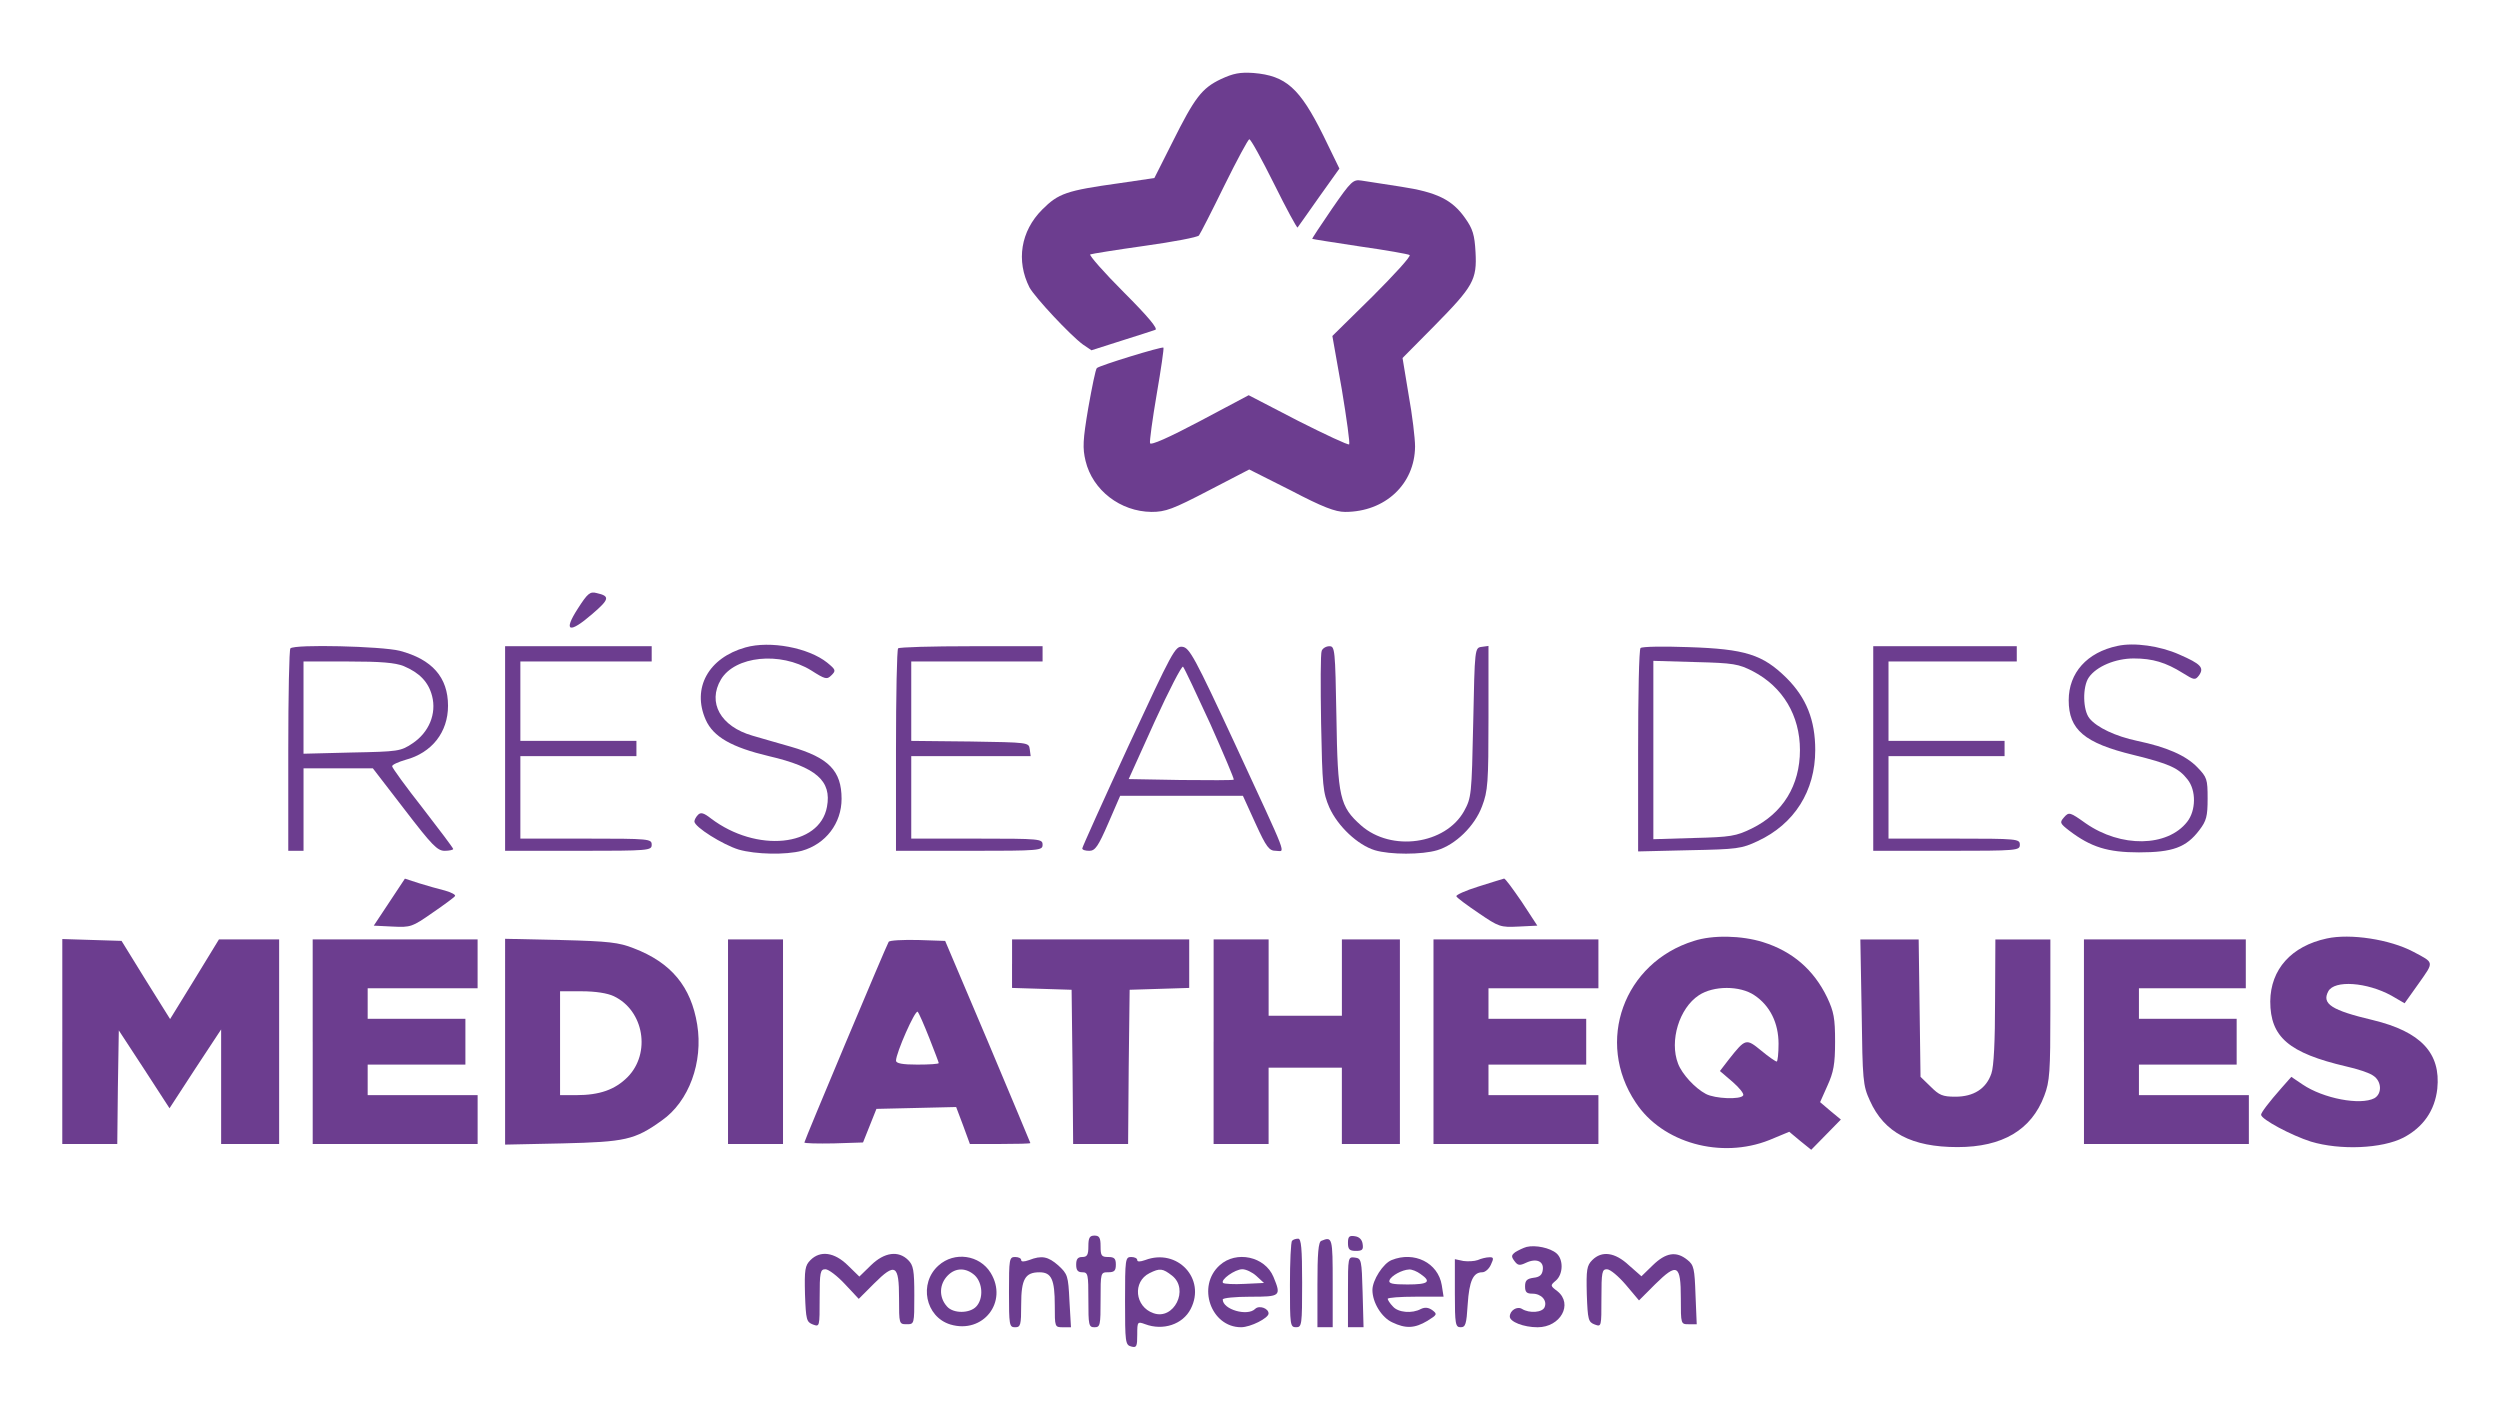 <?xml version="1.0" encoding="UTF-8"?> <svg xmlns="http://www.w3.org/2000/svg" xmlns:xlink="http://www.w3.org/1999/xlink" version="1.1" id="Calque_1" x="0px" y="0px" width="946.5px" height="537.5px" viewBox="-166.5 -119.5 946.5 537.5" style="enable-background:new -166.5 -119.5 946.5 537.5;" xml:space="preserve"> <style type="text/css"> .st0{fill:#6C3D8F;} </style> <g transform="translate(0,418) scale(0.1,-0.1)"> <path class="st0" d="M2957.4,5075.5c-72.8-34.7-99.4-70.5-183.8-239.3c-37-72.8-67.1-134.1-68.2-135.3c0,0-61.3-9.3-134.1-19.7 c-198.9-27.8-228.9-38.2-290.2-99.4c-82.1-82.1-99.4-194.2-48.6-294.8c20.8-38.1,153.8-180.4,202.3-216.2l32.4-22l112.2,35.8 c62.4,19.7,120.2,38.2,129.5,41.6c11.6,3.5-26.6,49.7-119.1,142.2c-75.2,75.2-131.8,139.9-127.2,143.4 c5.8,2.3,98.3,17.3,205.8,32.4c107.5,15,200,32.4,205.8,39.3c4.6,5.8,48.6,91.3,96,188.5c47.4,96,90.2,175.7,94.8,175.7 c5.8,0,47.4-76.3,93.6-168.8c46.3-93.6,86.7-167.6,89-165.3s38.2,54.3,80.9,114.5l77.5,108.7l-61.3,126 c-89,179.2-141.1,225.5-263.6,235.9C3029.1,5102.1,3004.8,5097.4,2957.4,5075.5z"></path> <path class="st0" d="M3378.3,4585.2c-42.8-62.4-76.3-113.3-75.2-114.5c1.2-1.2,83.2-13.9,181.5-28.9 c98.3-13.9,182.7-28.9,187.3-32.4c5.8-4.6-59-75.2-141.1-157.3l-151.5-149.1l35.8-202.3c18.5-111,31.2-204.7,27.8-208.1 c-3.5-3.5-90.2,37-193.1,89l-187.3,97.1l-185-98.3c-117.9-62.4-186.1-92.5-188.5-83.3c-2.3,6.9,9.2,91.3,25.4,186.2 c16.2,93.6,27.7,173.4,25.4,175.7c-5.8,4.6-240.5-67.1-252.1-77.5c-4.6-3.5-18.5-71.7-32.4-150.3c-20.8-122.6-22-152.6-10.4-201.2 c26.6-111,131.8-191.9,249.7-193.1c53.2,0,80.9,10.4,216.2,80.9l153.8,79.8l158.4-79.8c119.1-62.4,167.6-80.9,204.6-80.9 c151.5,0,263.6,105.2,264.8,247.4c0,31.2-10.4,119.1-24.3,195.4l-23.1,139.9l120.2,121.4c148,150.3,161.9,174.6,156.1,279.8 c-3.5,64.7-10.4,87.9-39.3,128.3c-48.6,69.4-106.4,98.3-242.8,119.1c-62.4,9.3-129.5,19.7-149.2,23.1 C3458.1,4696.2,3451.1,4690.5,3378.3,4585.2z"></path> <path class="st0" d="M522.5,3070.6c-56.7-87.9-32.4-96,55.5-19.6c64.7,55.5,67.1,67.1,16.2,78.6 C568.7,3136.5,559.5,3128.4,522.5,3070.6z"></path> <path class="st0" d="M1157.2,2923.8c-139.9-39.3-203.5-153.8-150.3-274c28.9-64.8,98.3-104.1,239.3-137.6 c179.2-41.6,238.2-93.6,219.7-191.9c-27.7-151.5-267.1-174.6-439.4-43.9c-26.6,20.8-38.2,24.3-48.6,13.9 c-8.1-8.1-13.9-19.6-13.9-25.4c0-20.8,107.5-87.9,167.6-106.4c64.8-18.5,178.1-20.8,239.3-4.6c90.2,25.4,150.3,104.1,150.3,196.6 c0,106.4-48.6,156.1-193.1,197.7c-43.9,12.7-109.8,31.2-144.5,41.6c-120.2,34.7-171.1,124.9-119.1,212.7 c53.2,89,224.3,106.4,341.1,34.7c54.3-34.7,60.1-35.8,77.5-18.5s16.2,20.8-16.2,47.4C1396.6,2922.6,1250.9,2950.4,1157.2,2923.8z"></path> <path class="st0" d="M6352.1,2929.6c-115.6-24.3-185-101.8-185-205.8c0-111,59-161.9,245.1-207c136.4-33.5,171.1-49.7,204.6-92.5 c33.5-41.6,32.4-117.9-1.2-160.7c-75.2-96-250.9-98.3-383.9-5.8c-60.1,42.8-63.6,43.9-82.1,23.1c-17.3-19.7-16.2-23.1,19.7-50.9 c82.1-62.4,145.7-82.1,263.6-82.1c127.2,0,179.2,18.5,228.9,84.4c26.6,34.7,31.2,52,31.2,119.1c0,74-2.3,80.9-39.3,119.1 c-43.9,45.1-116.8,76.3-226.6,99.4c-82.1,17.3-153.8,50.9-181.5,85.6c-25.4,31.2-26.6,120.2-2.3,154.9 c28.9,41.6,100.6,71.7,170,71.7c71.7,0,121.4-15,186.2-55.5c42.8-26.6,46.3-27.8,61.3-8.1c19.7,28.9,6.9,42.8-75.2,78.6 C6512.8,2929.6,6414.5,2943.4,6352.1,2929.6z"></path> <path class="st0" d="M-565.5,2920.3c-4.6-3.5-8.1-178-8.1-387.3v-379.2h28.9h28.9v156.1v156.1H-384h130.7l120.2-156.1 c102.9-134.1,123.7-156.1,151.5-156.1c17.3,0,32.4,3.5,32.4,6.9c0,3.5-52,72.8-115.6,154.9c-63.6,80.9-115.6,152.6-115.6,158.4 s23.1,16.2,50.9,24.3c99.4,26.6,160.7,104.1,160.7,204.7c0,107.5-60.1,175.7-182.7,208.1C-221,2928.4-549.3,2936.5-565.5,2920.3z M-136.6,2853.2c60.1-25.4,93.7-60.1,107.5-113.3c17.3-67.1-11.6-137.6-74-179.2c-45.1-30.1-53.2-31.2-230.1-34.7l-182.7-4.6V2696 v174.6h167.7C-222.1,2870.6-168.9,2866-136.6,2853.2z"></path> <path class="st0" d="M247.3,2541.1v-387.3h277.5c269.4,0,277.5,1.2,277.5,23.1c0,22-8.1,23.1-248.6,23.1H305.1v156.1v156.1h219.7 h219.7v28.9v28.9H524.8H305.1v150.3v150.3h248.6h248.6v28.9v28.9H524.8H247.3V2541.1z"></path> <path class="st0" d="M1735.3,2920.3c-4.6-3.5-8.1-178-8.1-387.3v-379.2h277.5c269.4,0,277.5,1.2,277.5,23.1 c0,22-8.1,23.1-248.6,23.1h-248.6v156.1v156.1h226.6h225.5l-3.5,26.6c-3.5,25.4-4.6,25.4-225.5,28.9l-223.1,2.3v150.3v150.3h248.6 h248.6v28.9v28.9h-269.4C1863.7,2928.4,1738.8,2924.9,1735.3,2920.3z"></path> <path class="st0" d="M2607.1,2550.3c-96-208.1-174.6-382.7-174.6-387.3c0-5.8,11.6-9.2,26.6-9.2c22,0,33.5,16.2,71.7,104.1 l45.1,104.1h232.4h232.4l47.4-104.1c41.6-91.3,52-104.1,77.5-104.1c35.8,0,52-42.8-154.9,404.7 c-152.6,328.4-172.3,364.2-198.9,367.7C2784,2929.6,2774.8,2911.1,2607.1,2550.3z M2917,2634.7c50.9-114.5,91.3-209.3,89-211.6 c-2.3-2.3-92.5-2.3-201.2-1.2l-196.6,3.5l98.3,217.4c54.3,119.1,102.9,212.7,107.5,208.1C2818.7,2846.3,2864.9,2748,2917,2634.7z"></path> <path class="st0" d="M3339,2911.1c-4.6-9.2-4.6-133-2.3-275.2c4.6-238.2,6.9-261.3,31.2-318c32.4-71.7,107.5-142.2,172.3-161.9 c57.8-17.3,178.1-17.3,235.9,0c69.4,20.8,142.2,91.3,170,166.5c22,57.8,24.3,89,24.3,335.3v271.7l-25.4-3.5 c-26.6-3.5-26.6-3.5-32.4-286.7c-5.8-275.2-6.9-284.4-34.7-335.3c-70.5-126-275.2-154.9-389.6-54.3c-80.9,71.7-89,106.4-93.6,410.5 c-4.6,256.7-5.8,268.2-26.6,268.2C3355.2,2928.4,3342.5,2920.3,3339,2911.1z"></path> <path class="st0" d="M4546.1,2921.5c-5.8-4.6-9.2-179.2-9.2-389.6v-380.4l194.2,4.6c181.5,3.5,197.7,5.8,259,34.7 c138.7,64.7,217.4,189.6,217.4,344.5c0,113.3-33.5,197.7-108.7,272.9c-90.2,89-156.1,109.8-371.1,116.8 C4632.8,2928.4,4550.7,2927.2,4546.1,2921.5z M4971.5,2833.6c113.3-59,178.1-167.7,178.1-298.3c0-134.1-64.7-239.3-182.7-297.1 c-59-28.9-79.8-32.4-218.5-35.8l-153.8-4.6v337.6v337.6l159.6-4.6C4898.7,2864.8,4917.2,2861.3,4971.5,2833.6z"></path> <path class="st0" d="M5427.1,2541.1v-387.3h277.5c269.4,0,277.5,1.2,277.5,23.1c0,22-8.1,23.1-248.6,23.1h-248.6v156.1v156.1h219.7 h219.7v28.9v28.9h-219.7h-219.7v150.3v150.3h242.8h242.8v28.9v28.9h-271.7h-271.7V2541.1z"></path> <path class="st0" d="M-190.9,1959.5l-59-89l71.7-3.5c68.2-3.5,74-1.2,150.3,52c43.9,30.1,83.2,59,85.6,63.6 c3.5,4.6-13.9,13.9-38.2,20.8c-24.3,5.8-68.2,18.5-98.3,27.8l-53.2,17.3L-190.9,1959.5z"></path> <path class="st0" d="M3932.1,2018.5c-48.6-15-86.7-32.4-83.2-37c2.3-5.8,41.6-34.7,84.4-63.6c76.3-52,82.1-54.3,150.3-50.9 l71.7,3.5l-59,90.2c-33.5,48.6-62.4,89-67.1,87.9C4025.8,2047.4,3981.8,2034.6,3932.1,2018.5z"></path> <path class="st0" d="M4748.4,1812.7c-265.9-82.1-374.6-381.5-220.8-611.6c100.6-153.8,323.7-215.1,506.4-142.2l75.1,31.2l41.6-34.7 l41.6-33.5l56.7,57.8l55.5,56.7l-39.3,32.4l-39.3,33.5l27.8,62.4c23.1,50.9,28.9,80.9,28.9,166.5c0,89-4.6,113.3-30.1,167.6 c-50.9,105.2-131.8,174.6-242.8,209.3C4928.8,1833.5,4818.9,1835.8,4748.4,1812.7z M4977.3,1606.9c59-39.3,91.3-105.2,91.3-183.8 c0-37-3.5-67.1-6.9-67.1c-4.6,0-31.2,18.5-59,41.6c-56.7,46.3-59,46.3-121.4-32.4l-34.7-45.1l47.4-40.5 c26.6-23.1,45.1-46.2,40.5-52c-9.3-16.2-106.4-12.7-141.1,5.8c-41.6,22-90.2,75.1-105.2,114.5c-33.5,86.7,4.6,210.4,78.6,259 C4822.4,1643.9,4923,1643.9,4977.3,1606.9z"></path> <path class="st0" d="M7144.1,1821.9c-134.1-28.9-212.8-116.8-213.9-238.2c0-135.3,70.5-195.4,287.9-246.3 c41.6-9.2,87.9-24.3,101.7-34.7c32.4-20.8,34.7-68.2,4.6-85.6c-53.2-27.7-193.1-1.2-271.7,52l-42.8,28.9l-35.8-40.5 c-50.9-57.8-78.6-94.8-78.6-102.9c0-17.3,115.6-78.6,188.5-101.7c111-33.5,269.4-26.6,350.3,15c75.2,39.3,119.1,102.9,128.3,185 c13.9,135.3-62.4,216.2-244,260.1c-156.1,37-194.2,61.3-168.8,108.7c23.1,43.9,146.8,34.7,239.3-16.2l49.7-28.9l54.3,76.3 c57.8,82.1,59,76.3-22,119.1C7383.4,1818.4,7233.1,1841.6,7144.1,1821.9z"></path> <path class="st0" d="M-1429.2,1431.1v-387.3h104.1h104.1l2.3,215.1l3.5,215l96-146.8l96-148l97.1,149.2l98.3,149.2v-216.2v-217.4 h109.8h109.8v387.3v387.3h-114.5h-113.3l-92.5-151.4l-92.5-150.3l-92.5,148l-91.3,148l-112.1,3.5l-112.2,3.5V1431.1z"></path> <path class="st0" d="M-481.1,1431.1v-387.3h312.2h312.2v92.5v92.5H-64.9H-273v57.8v57.8h185H97v86.7v86.7H-88h-185v57.8v57.8h208.1 h208.1v92.5v92.5h-312.2h-312.2V1431.1z"></path> <path class="st0" d="M247.3,1431.1v-389.6l217.4,4.6c237,5.8,272.9,12.7,375.8,86.7c102.9,71.7,157.2,220.8,134.1,363.1 c-23.1,143.4-98.3,234.7-240.5,289c-55.5,22-93.7,26.6-275.2,31.2l-211.6,4.6V1431.1z M658.9,1603.4 c114.5-54.3,141.1-216.2,52-306.4c-47.4-47.4-105.2-68.2-194.2-68.2h-61.3v196.6v196.6h82.1C589.5,1621.9,634.6,1615,658.9,1603.4z "></path> <path class="st0" d="M1091.3,1431.1v-387.3h104.1h104.1v387.3v387.3h-104.1h-104.1V1431.1z"></path> <path class="st0" d="M1699.5,1809.2c-9.3-15-319.1-752.7-319.1-759.6c0-3.5,49.7-4.6,111-3.5l111,3.5l25.4,63.6l25.4,63.6 l151.5,3.5l150.3,3.5l26.6-70.5l25.4-69.4h114.5c63.6,0,114.5,1.2,114.5,3.5c0,1.1-72.8,174.6-160.7,383.8l-161.9,381.5l-102.9,3.5 C1752.7,1817.3,1703,1815,1699.5,1809.2z M1853.3,1445c19.7-49.7,35.8-92.5,35.8-94.8c0-3.5-35.8-5.8-80.9-5.8 c-56.7,0-80.9,4.6-80.9,15c0,28.9,72.8,194.2,82.1,185C1814,1539.8,1833.6,1494.7,1853.3,1445z"></path> <path class="st0" d="M2166.6,1726v-91.3l113.3-3.5l112.2-3.5l3.5-291.4l2.3-292.5h104.1H2606l2.3,292.5l3.5,291.4l113.3,3.5 l112.2,3.5v91.3v92.5h-335.3h-335.3V1726z"></path> <path class="st0" d="M2929.7,1431.1v-387.3h104.1h104.1v144.5v144.5h138.7h138.7v-144.5v-144.5h109.8H3635v387.3v387.3h-109.8 h-109.8v-144.5v-144.5h-138.7h-138.7v144.5v144.5h-104.1h-104.1V1431.1z"></path> <path class="st0" d="M3762.2,1431.1v-387.3h312.2h312.2v92.5v92.5h-208.1h-208.1v57.8v57.8h185h185v86.7v86.7h-185h-185v57.8v57.8 h208.1h208.1v92.5v92.5h-312.2h-312.2V1431.1z"></path> <path class="st0" d="M5383.2,1544.4c3.5-260.1,4.6-278.6,31.2-336.5c54.3-121.4,158.4-175.8,331.8-175.8 c170,0,279.8,64.8,328.4,194.3c20.8,54.3,23.1,90.2,23.1,326v265.9h-104.1h-104.1l-1.2-233.5c0-150.3-4.6-248.6-13.9-274 c-19.7-57.8-67.1-87.9-136.4-87.9c-48.6,0-61.3,5.8-93.7,38.2l-38.2,37l-3.5,260.1l-3.5,260.1h-109.8h-111L5383.2,1544.4z"></path> <path class="st0" d="M6224.9,1431.1v-387.3H6537h312.2v92.5v92.5h-208.1H6433v57.8v57.8h185h185v86.7v86.7h-185h-185v57.8v57.8 h202.3h202.3v92.5v92.5h-306.4h-306.4V1431.1z"></path> <path class="st0" d="M2455.6,656.5c0-32.4-4.6-40.5-23.1-40.5c-17.3,0-23.1-8.1-23.1-28.9c0-20.8,5.8-28.9,23.1-28.9 c22,0,23.1-8.1,23.1-104.1c0-96,1.2-104.1,23.1-104.1s23.1,8.1,23.1,104.1c0,102.9,0,104.1,28.9,104.1c23.1,0,28.9,5.8,28.9,28.9 s-5.8,28.9-28.9,28.9c-25.4,0-28.9,4.6-28.9,40.5c0,32.4-4.6,40.5-23.1,40.5S2455.6,688.8,2455.6,656.5z"></path> <path class="st0" d="M3438.4,669.2c0-24.3,5.8-30.1,30.1-30.1c24.3,0,28.9,4.6,25.4,26.6c-2.3,16.2-12.7,26.6-28.9,28.9 C3443.1,698.1,3438.4,693.5,3438.4,669.2z"></path> <path class="st0" d="M3226.8,677.3c-4.6-3.5-8.1-79.8-8.1-167.6c0-151.5,1.1-159.6,23.1-159.6s23.1,8.1,23.1,167.7 c0,131.8-3.5,167.6-15,167.6C3240.7,685.4,3230.3,681.9,3226.8,677.3z"></path> <path class="st0" d="M3337.8,677.3c-11.6-3.5-15-48.6-15-166.5V350.1h28.9h28.9v167.7C3380.6,688.8,3379.5,694.6,3337.8,677.3z"></path> <path class="st0" d="M4114.8,654.2c-12.7-3.5-31.2-12.7-42.8-19.7c-15-11.6-16.2-16.2-3.5-33.5s19.7-18.5,43.9-6.9 c39.3,18.5,68.2,5.8,63.6-26.6c-2.3-19.7-12.7-27.8-34.7-30.1c-25.4-3.5-32.4-10.4-32.4-32.4s5.8-27.8,27.8-27.8 c33.5,0,56.7-25.4,46.3-50.9c-8.1-20.8-57.8-24.3-85.6-6.9c-18.5,11.6-46.3-5.8-46.3-28.9c0-19.6,52-40.5,105.2-40.5 c86.7,0,135.3,87.9,75.2,136.4c-27.7,20.8-27.7,22-5.8,40.5c27.8,24.3,28.9,79.8,2.3,102.9C4203.8,650.7,4148.3,662.2,4114.8,654.2 z"></path> <path class="st0" d="M1403.5,604.4c-20.8-20.8-23.1-35.8-20.8-129.5c3.5-97.1,5.8-105.2,30.1-114.5c25.4-9.2,25.4-9.2,25.4,99.4 c0,99.4,2.3,109.8,22,109.8c11.6,0,45.1-25.4,74-56.6l52-55.5l57.8,57.8c80.9,80.9,94.8,71.7,94.8-55.5c0-97.1,0-98.3,28.9-98.3 s28.9,0,28.9,109.8c0,94.8-3.5,113.3-23.1,133c-37,37-90.2,30.1-141.1-19.6l-43.9-42.8l-43.9,42.8 C1493.7,634.5,1440.5,641.4,1403.5,604.4z"></path> <path class="st0" d="M4363.4,604.4c-20.8-20.8-23.1-35.8-20.8-129.5c3.5-97.1,5.8-105.2,30-114.5c25.4-9.2,25.4-9.2,25.4,99.4 c0,99.4,2.3,109.8,20.8,109.8c12.7,0,43.9-26.6,71.7-59l49.7-59l61.3,61.3c83.3,82.1,97.1,75.1,97.1-53.2c0-98.3,0-98.3,30.1-98.3 h30.1l-4.6,111c-3.5,99.4-5.8,113.3-31.2,133c-41.6,33.5-80.9,27.7-130.7-20.8l-42.8-41.6l-47.4,41.6 C4448.9,634.5,4399.2,640.3,4363.4,604.4z"></path> <path class="st0" d="M1888,583.6c-75.2-67.1-49.7-194.2,45.1-223.1c123.7-37,219.7,85.6,152.6,195.4 C2044,624.1,1948.1,638,1888,583.6z M2025.5,546.6c30.1-28.9,33.5-87.9,5.8-117.9c-24.3-26.6-86.7-27.8-111,0 c-31.2,34.7-30.1,84.4,3.5,117.9C1953.9,576.7,1993.2,575.5,2025.5,546.6z"></path> <path class="st0" d="M2155,483c0-124.9,1.2-133,23.1-133c20.8,0,23.1,8.1,23.1,85.6c0,97.1,15,122.5,69.4,122.5 c45.1,0,57.8-26.6,57.8-126c0-80.9,0-82.1,30.1-82.1h31.2l-5.8,100.6c-4.6,94.8-6.9,100.6-41.6,133c-39.3,34.7-63.6,39.3-111,20.8 c-19.7-6.9-30.1-6.9-30.1,0c0,6.9-10.4,11.6-23.1,11.6C2156.2,616,2155,607.9,2155,483z"></path> <path class="st0" d="M2594.4,449.5c0-156.1,1.2-166.5,23.1-172.3c20.8-5.8,23.1,0,23.1,45.1c0,49.7,1.2,49.7,30.1,39.3 c67.1-25.4,142.2-1.2,172.3,57.8c59,114.5-50.9,231.2-172.3,185c-19.7-6.9-30.1-6.9-30.1,0c0,6.9-10.4,11.6-23.1,11.6 C2595.6,616,2594.4,607.9,2594.4,449.5z M2772.4,545.5c65.9-52,6.9-170-70.5-142.2c-70.5,24.3-79.8,119.1-15,151.5 C2726.2,574.4,2736.6,573.2,2772.4,545.5z"></path> <path class="st0" d="M2952.8,584.8c-87.9-78.6-33.5-234.7,80.9-234.7c35.8,0,104.1,34.7,104.1,52c0,19.7-35.8,32.4-50.9,17.3 c-28.9-28.9-122.6-2.3-122.6,35.8c0,5.8,47.4,10.4,104.1,10.4c115.6,0,117.9,2.3,87.9,75.2C3123.9,618.3,3015.2,641.4,2952.8,584.8 z M3091.6,544.3l28.9-26.6l-74-3.5c-40.5-2.3-76.3,0-80.9,3.5c-11.6,11.6,45.1,52,72.8,52C3052.3,569.7,3076.5,558.2,3091.6,544.3z "></path> <path class="st0" d="M3438.4,484.2V350.1h28.9h30.1l-3.5,130.7c-3.5,124.9-4.6,129.5-28.9,133 C3438.4,617.2,3438.4,616,3438.4,484.2z"></path> <path class="st0" d="M3603.8,604.4c-32.4-12.7-72.8-76.3-72.8-113.3c0-47.4,34.7-104.1,75.2-122.6c50.9-24.3,84.4-23.1,133,5.8 c37,23.1,38.2,25.4,18.5,40.5c-15,10.4-27.7,11.6-42.8,4.6c-33.5-18.5-86.7-13.9-106.4,9.3c-11.6,11.6-19.7,25.4-19.7,28.9 c0,4.6,47.4,8.1,105.2,8.1h106.4l-6.9,43.9C3779.5,594,3689.3,639.1,3603.8,604.4z M3713.6,551.3c41.6-28.9,30.1-39.3-49.7-39.3 c-57.8,0-72.8,3.5-68.2,16.2c6.9,17.3,47.4,39.3,74,40.5C3680.1,569.7,3699.7,561.7,3713.6,551.3z"></path> <path class="st0" d="M3929.8,604.4c-12.7-4.6-37-5.8-54.3-3.5l-32.4,6.9V478.4c0-117.9,2.3-128.3,22-128.3 c18.5,0,22,11.6,26.6,86.7c5.8,89,20.8,121.4,55.5,121.4c10.4,0,25.4,12.7,32.4,28.9c11.6,24.3,10.4,28.9-6.9,27.8 C3962.2,614.8,3942.5,610.2,3929.8,604.4z"></path> </g> </svg> 